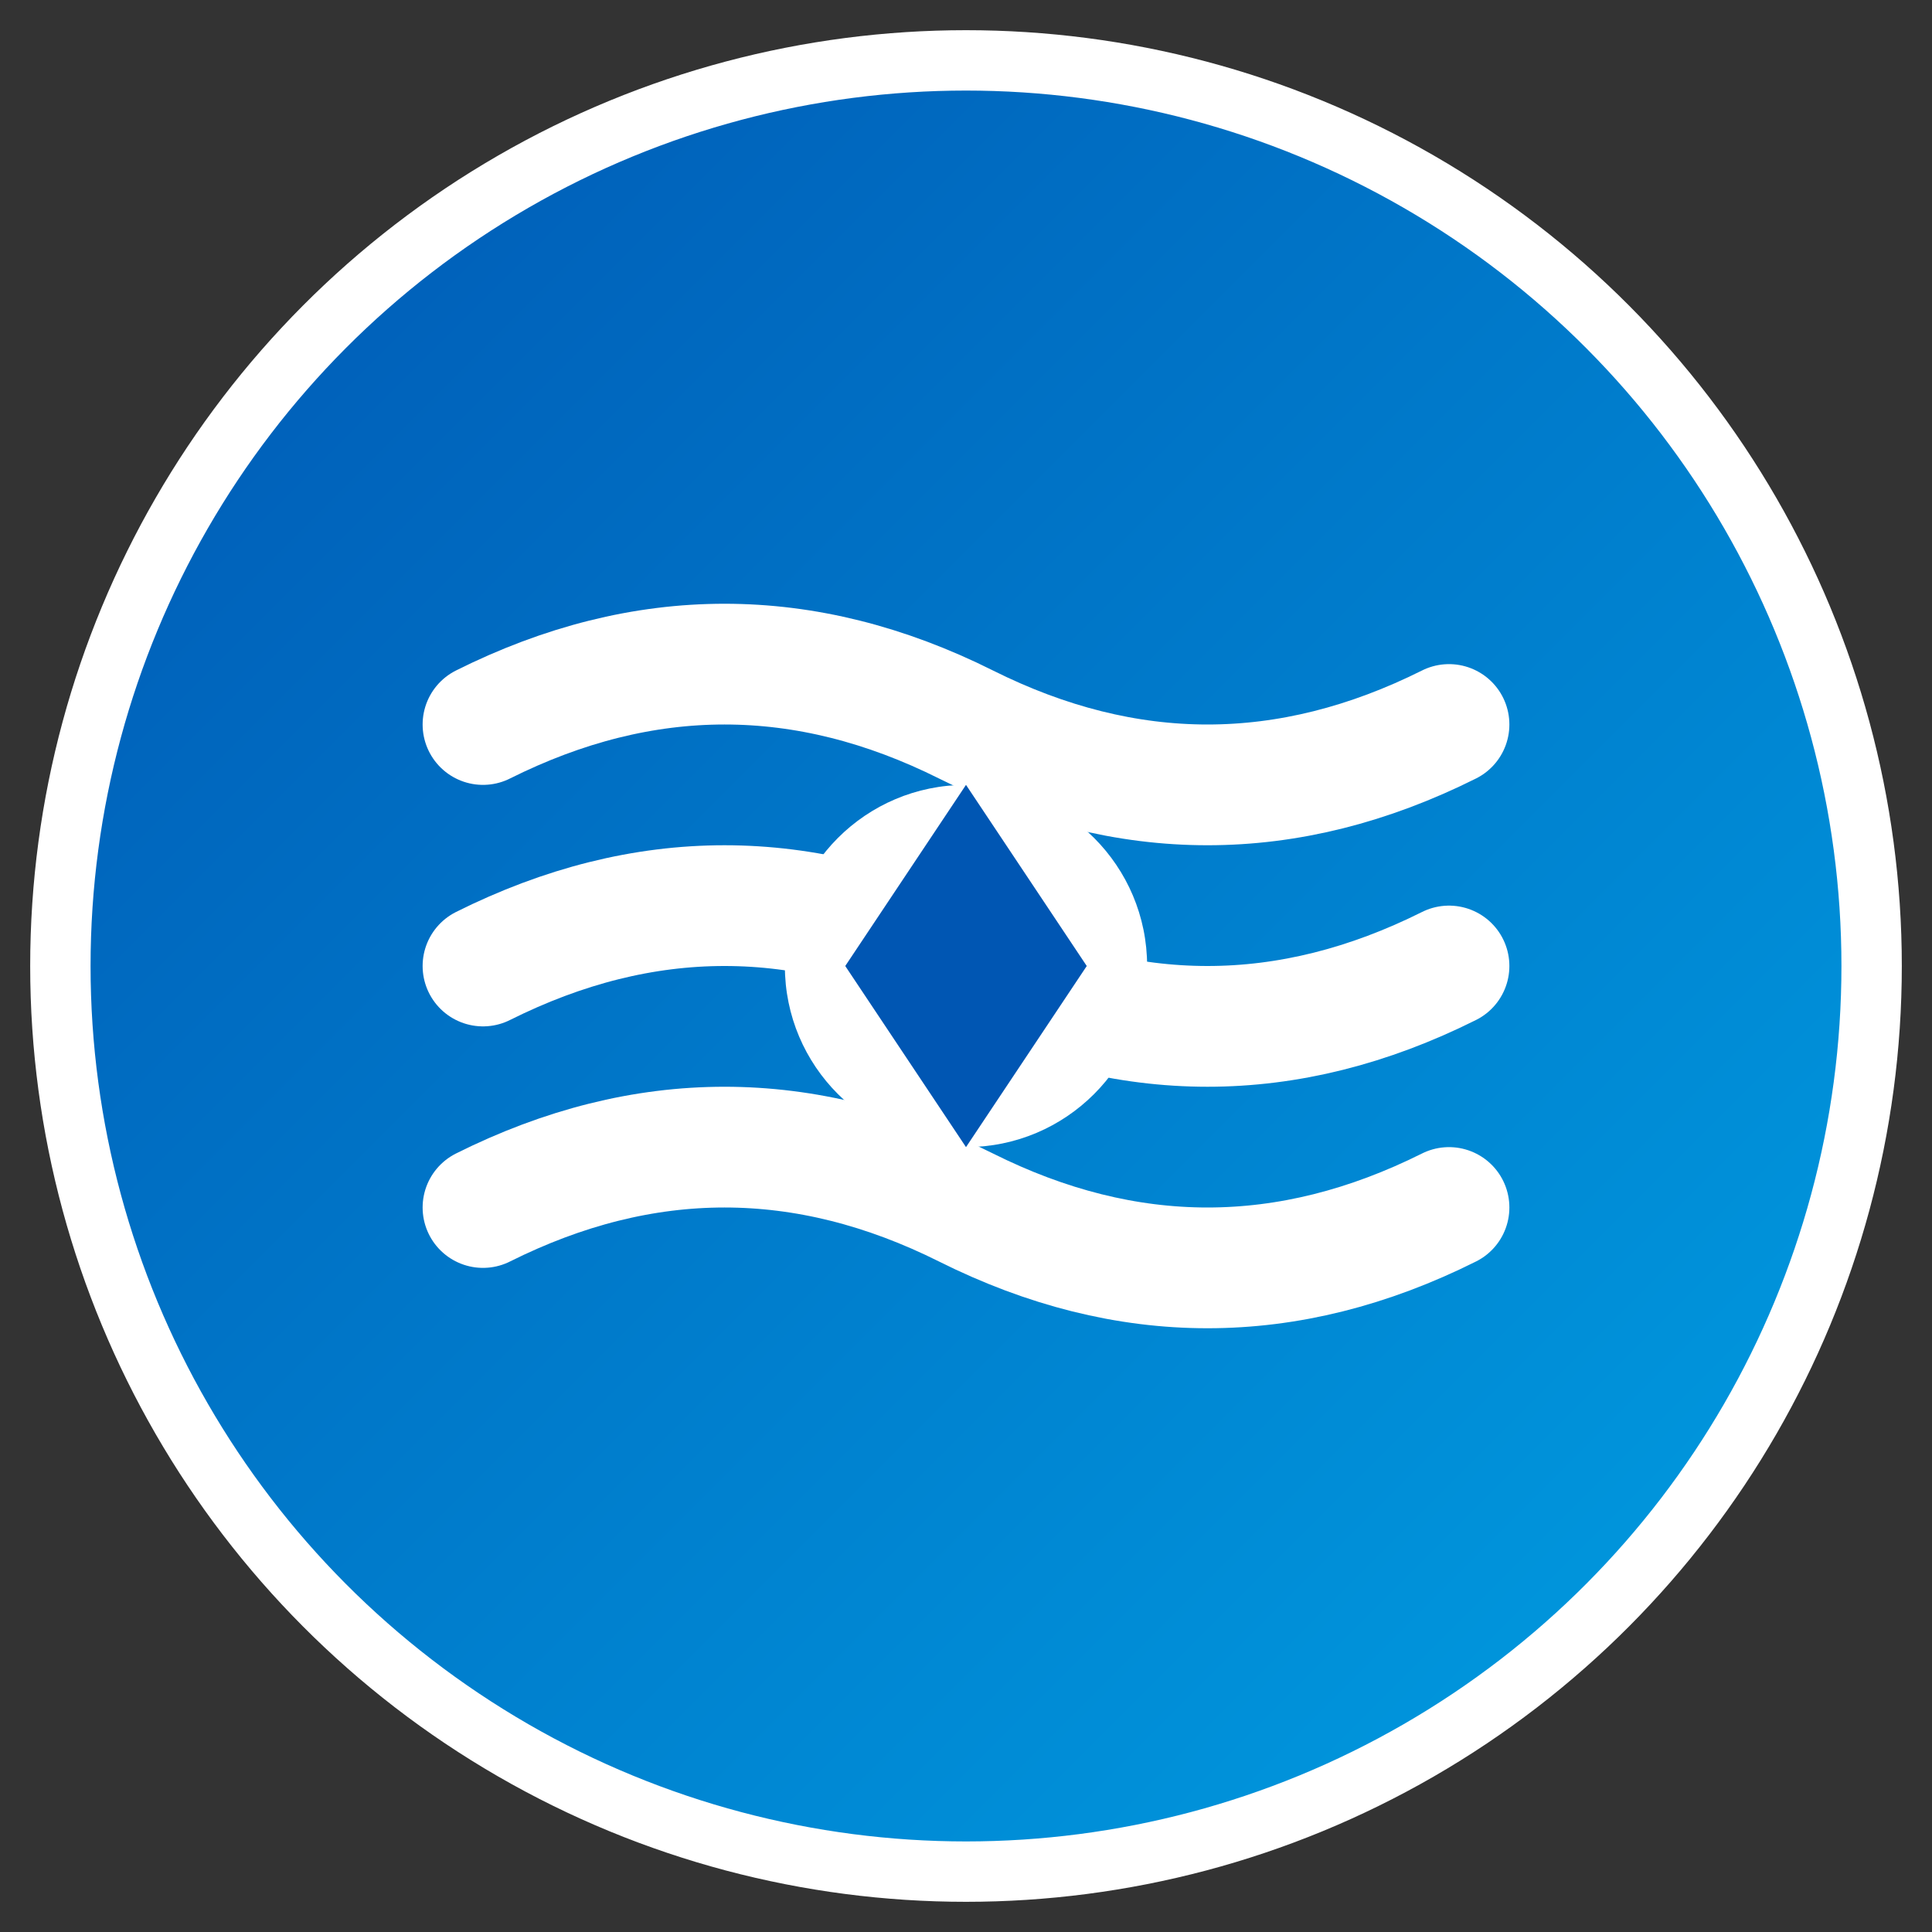 <svg xmlns="http://www.w3.org/2000/svg" viewBox="0 0 32 32" width="32" height="32">
  <rect x="0" y="0" width="32" height="32" fill="#333333" stroke="none"/>
  <defs>
    <linearGradient id="grad1" x1="0%" y1="0%" x2="100%" y2="100%">
      <stop offset="0%" style="stop-color:#0056b3;stop-opacity:1" />
      <stop offset="100%" style="stop-color:#00a0e3;stop-opacity:1" />
    </linearGradient>
  </defs>
  
  <!-- Background circle -->
  <circle cx="16" cy="16" r="15" fill="url(#grad1)" stroke="#ffffff" stroke-width="1"/>
  
  <!-- Wind/air flow lines -->
  <path d="M8 12 Q12 10 16 12 Q20 14 24 12" stroke="#ffffff" stroke-width="2" fill="none" stroke-linecap="round"/>
  <path d="M8 16 Q12 14 16 16 Q20 18 24 16" stroke="#ffffff" stroke-width="2" fill="none" stroke-linecap="round"/>
  <path d="M8 20 Q12 18 16 20 Q20 22 24 20" stroke="#ffffff" stroke-width="2" fill="none" stroke-linecap="round"/>
  
  <!-- Center fan blade -->
  <circle cx="16" cy="16" r="3" fill="#ffffff"/>
  <path d="M16 13 L18 16 L16 19 L14 16 Z" fill="#0056b3"/>
</svg> 